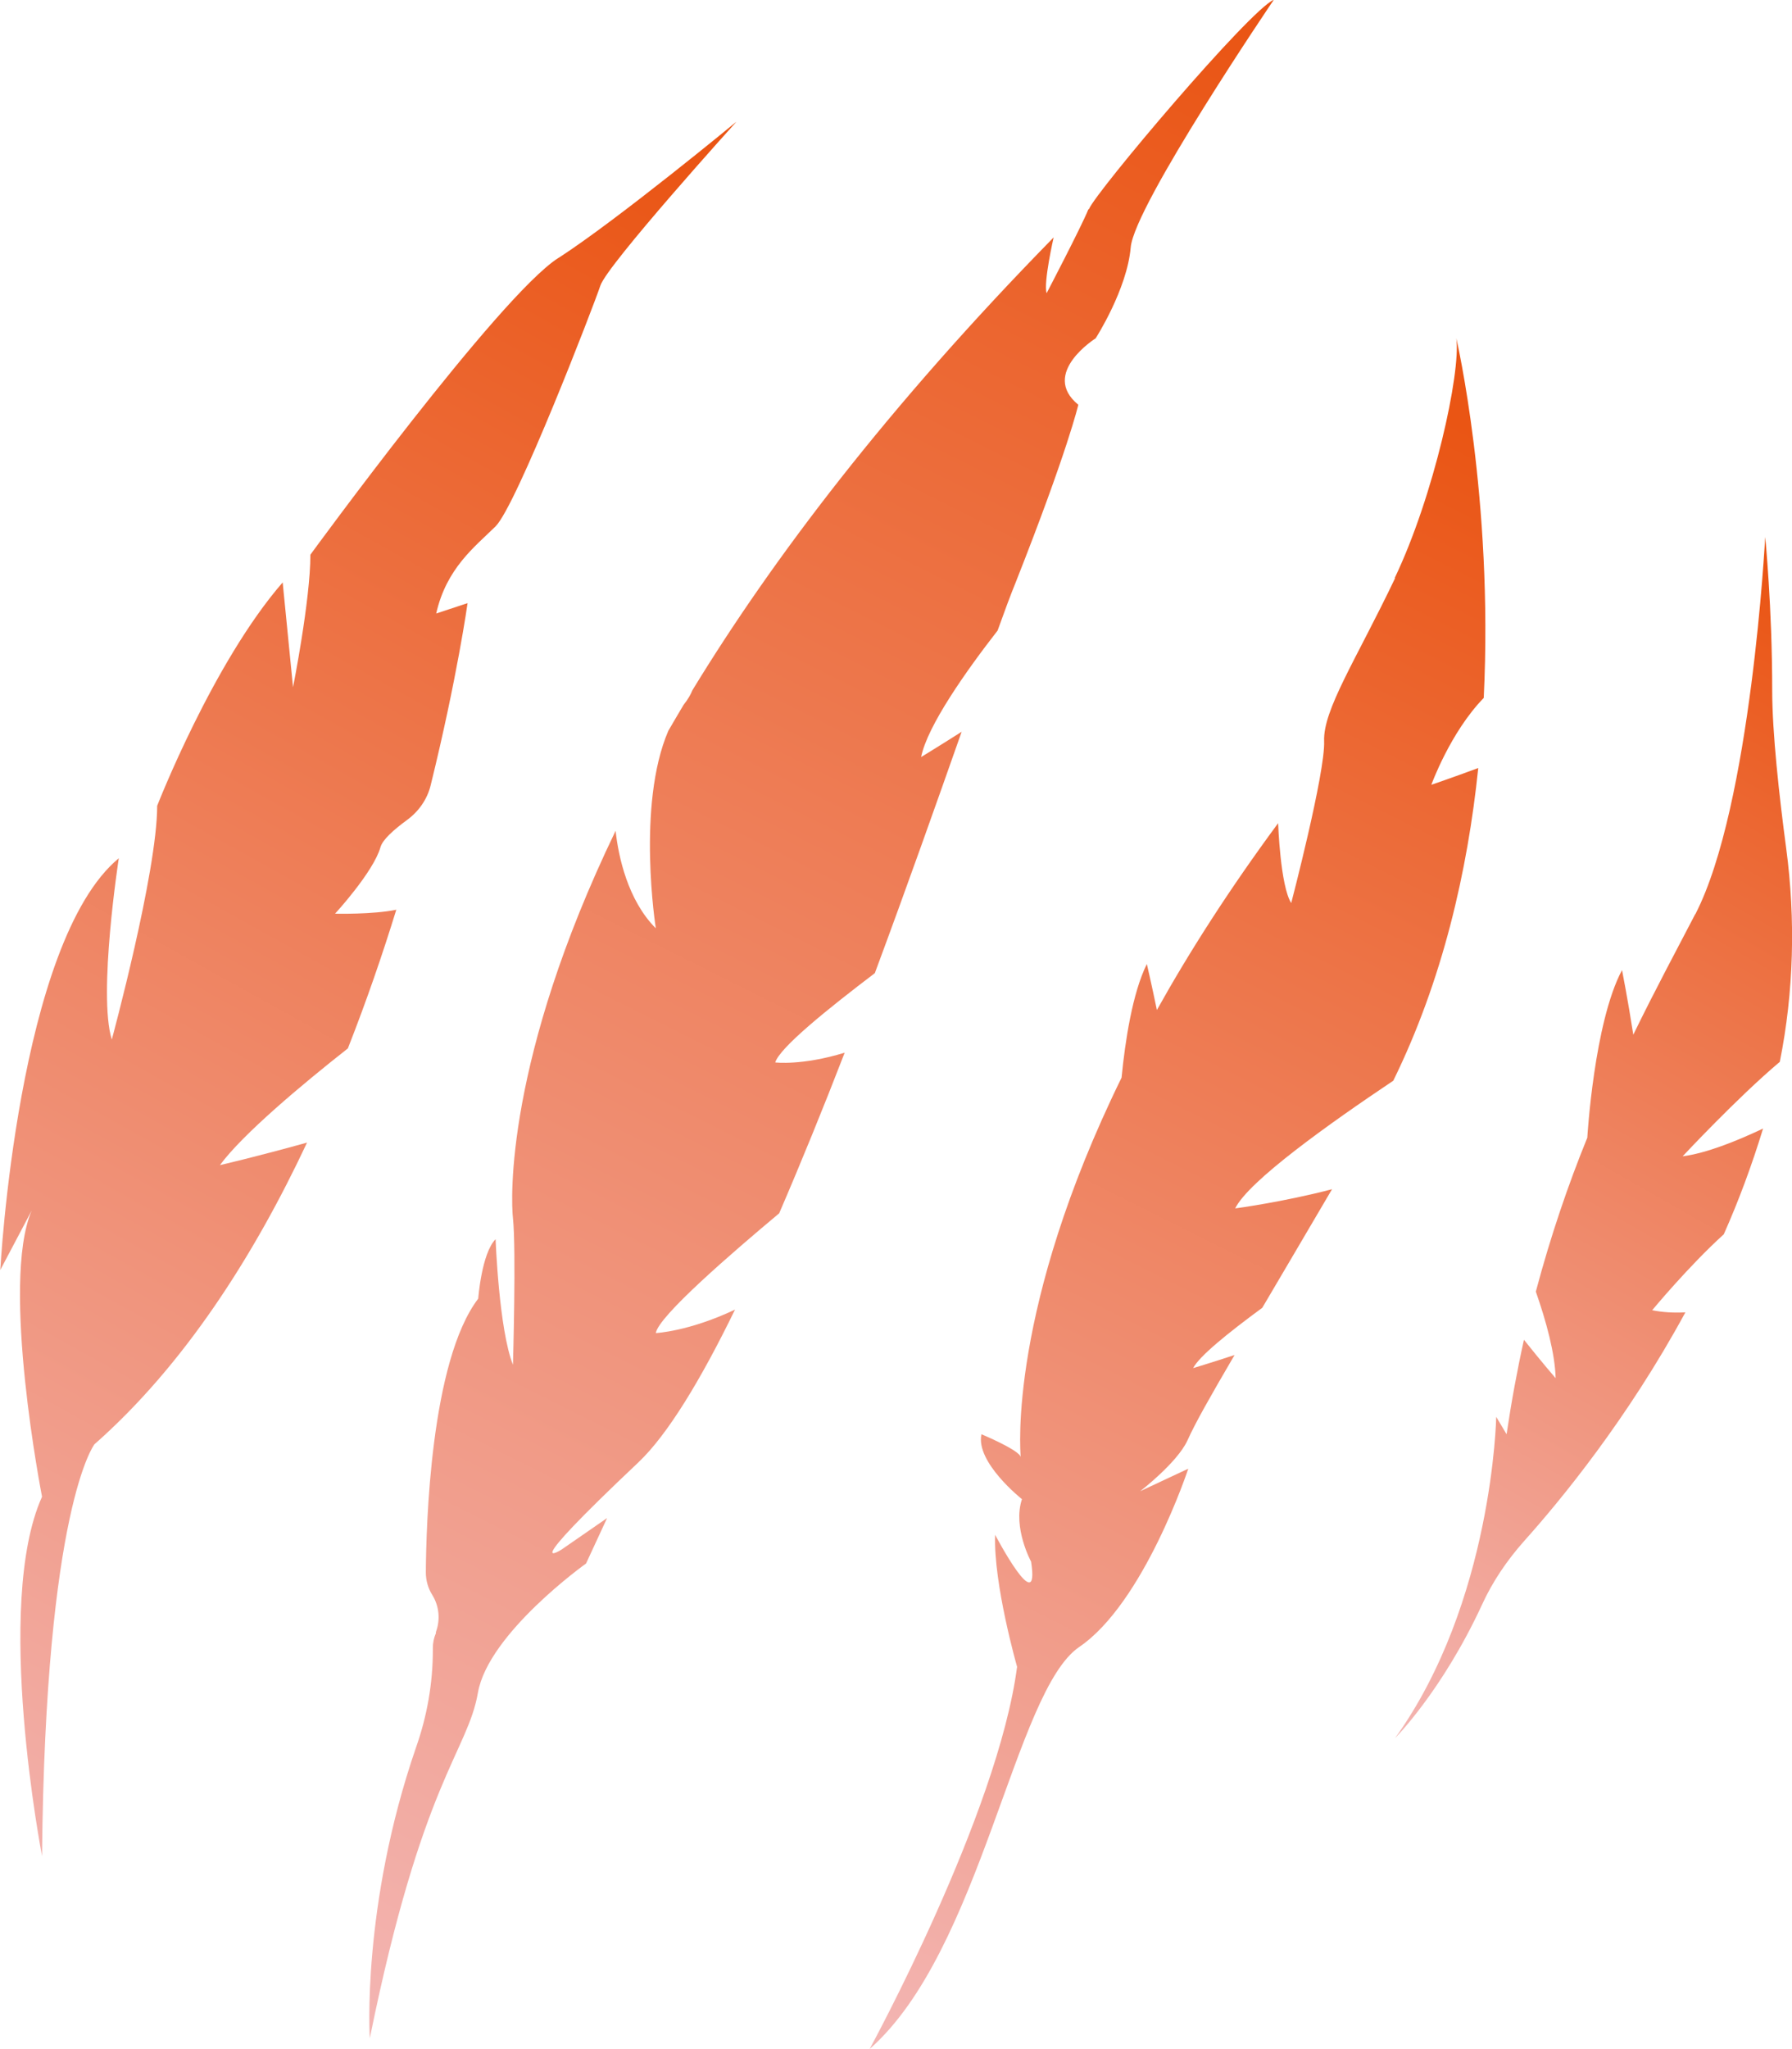 <?xml version="1.0" encoding="UTF-8"?>
<svg id="Layer_2" data-name="Layer 2" xmlns="http://www.w3.org/2000/svg" xmlns:xlink="http://www.w3.org/1999/xlink" viewBox="0 0 58.83 67.24">
  <defs>
    <style>
      .cls-1 {
        clip-path: url(#clippath);
      }

      .cls-2 {
        fill: none;
      }

      .cls-2, .cls-3, .cls-4, .cls-5, .cls-6 {
        stroke-width: 0px;
      }

      .cls-7 {
        clip-path: url(#clippath-1);
      }

      .cls-8 {
        clip-path: url(#clippath-3);
      }

      .cls-9 {
        clip-path: url(#clippath-2);
      }

      .cls-3 {
        fill: url(#_未命名的渐变_4);
      }

      .cls-4 {
        fill: url(#_未命名的渐变_4-4);
      }

      .cls-5 {
        fill: url(#_未命名的渐变_4-3);
      }

      .cls-6 {
        fill: url(#_未命名的渐变_4-2);
      }
    </style>
    <clipPath id="clippath">
      <path class="cls-2" d="M35.73,6.87c-.23.57-1.37,2.75-1.37,2.75-.11-.34.23-1.83.23-1.83-5.44,5.55-9.23,10.55-11.86,14.86-.05.13-.14.29-.29.48-.17.29-.34.57-.5.85-1.05,2.44-.41,6.48-.41,6.48-.92-.92-1.23-2.36-1.32-3.2-3.62,7.5-3.44,12.1-3.37,12.71.11,1.03,0,4.81,0,4.81-.46-1.15-.57-4.12-.57-4.12-.46.46-.57,1.95-.57,1.95-1.57,2.06-1.71,7.46-1.72,8.98,0,.26.07.52.21.74.23.37.27.82.12,1.22v.04c-.07.16-.1.32-.1.49v.07c0,1.08-.19,2.16-.55,3.18-1.8,5.22-1.52,9.55-1.52,9.55,1.72-8.47,3.21-9.39,3.55-11.34.34-1.95,3.55-4.24,3.55-4.24l.69-1.49-1.49,1.03s-1.6,1.03,2.52-2.86c.96-.91,2.05-2.71,3.17-5.01-1.52.72-2.6.77-2.6.77.08-.55,2.52-2.65,4.05-3.93.72-1.67,1.45-3.46,2.15-5.27-1.4.43-2.28.32-2.28.32.15-.49,1.73-1.76,3.27-2.93,1.06-2.85,2.04-5.62,2.85-7.92-.74.47-1.33.83-1.33.83.2-1.02,1.49-2.84,2.51-4.15.23-.64.43-1.18.59-1.57,1.72-4.35,2.06-5.84,2.06-5.84-1.26-1.03.57-2.18.57-2.18,0,0,1.03-1.6,1.15-2.98.11-1.37,4.7-8.13,4.7-8.13-.8.34-5.84,6.3-6.07,6.87"/>
    </clipPath>
    <linearGradient id="_未命名的渐变_4" data-name="未命名的渐变 4" x1="-365.52" y1="666.27" x2="-365.1" y2="666.27" gradientTransform="translate(64129.42 116947.22) scale(175.47 -175.47)" gradientUnits="userSpaceOnUse">
      <stop offset="0" stop-color="#f3b4b1"/>
      <stop offset=".98" stop-color="#ea5514"/>
      <stop offset="1" stop-color="#ea5514"/>
    </linearGradient>
    <clipPath id="clippath-1">
      <path class="cls-2" d="M18.32,8.47c-1.95,1.26-8.13,9.73-8.13,9.73,0,1.49-.57,4.35-.57,4.35l-.34-3.44c-2.29,2.63-4.12,7.33-4.12,7.33,0,2.18-1.49,7.67-1.49,7.67-.46-1.49.23-5.95.23-5.95-3.32,2.75-3.89,13.51-3.89,13.51l1.03-1.95c-1.03,2.4.34,9.39.34,9.39-1.6,3.55,0,11.79,0,11.79.11-11.45,1.72-13.51,1.72-13.51,2.94-2.59,5.23-6.17,6.98-9.9-1.61.45-2.86.74-2.86.74.74-1.01,2.7-2.65,4.2-3.83.61-1.55,1.14-3.09,1.59-4.55-.77.16-2.01.13-2.01.13,0,0,1.26-1.37,1.49-2.18.07-.25.43-.57.88-.9.38-.28.66-.68.77-1.14.87-3.53,1.21-5.97,1.21-5.97l-1.03.34c.34-1.49,1.26-2.18,1.95-2.86.69-.69,3.21-7.21,3.44-7.9.23-.69,4.47-5.38,4.47-5.38,0,0-3.89,3.21-5.84,4.47"/>
    </clipPath>
    <linearGradient id="_未命名的渐变_4-2" data-name="未命名的渐变 4" x1="-365.15" y1="666.36" x2="-364.73" y2="666.36" gradientTransform="translate(53430.65 97571.47) scale(146.38 -146.38)" xlink:href="#_未命名的渐变_4"/>
    <clipPath id="clippath-2">
      <path class="cls-2" d="M45.8,18.97c-1.28,2.68-2.37,4.32-2.33,5.35.04,1.03-1.08,5.31-1.08,5.31-.36-.56-.43-2.62-.43-2.62-1.61,2.18-2.92,4.23-3.98,6.13-.18-.87-.33-1.51-.33-1.51-.47.95-.71,2.51-.83,3.73-3.71,7.57-3.33,12.24-3.31,12.45-.04-.23-1.29-.75-1.29-.75-.2.92,1.33,2.13,1.33,2.13-.31.93.3,2.05.3,2.05.3,1.94-1.18-.88-1.18-.88-.06,1.61.72,4.33.72,4.33-.63,4.83-4.84,12.54-4.84,12.54,3.67-3.22,4.75-11.74,6.88-13.19,2.13-1.45,3.58-5.85,3.58-5.85l-1.58.74s1.21-.93,1.55-1.66c.26-.58.72-1.39,1.55-2.81-.79.26-1.36.43-1.36.43.2-.39,1.14-1.15,2.27-1.98.61-1.04,1.37-2.32,2.29-3.89-1.6.42-3.18.63-3.18.63.44-.9,3.1-2.79,5.19-4.19,1.62-3.3,2.44-6.88,2.79-10.26-.92.34-1.54.55-1.54.55,0,0,.62-1.72,1.72-2.85.32-6.55-.9-11.8-.9-11.8.15,1.14-.74,5.18-2.02,7.86"/>
    </clipPath>
    <linearGradient id="_未命名的渐变_4-3" data-name="未命名的渐变 4" x1="-365.13" y1="666.71" x2="-364.72" y2="666.71" gradientTransform="translate(51296.81 93686.15) scale(140.46 -140.46)" xlink:href="#_未命名的渐变_4"/>
    <clipPath id="clippath-3">
      <path class="cls-2" d="M55.65,30c-.58,1.12-1.29,2.43-2.03,3.95-.18-1.16-.37-2.12-.37-2.12-.92,1.72-1.14,5.5-1.14,5.5h0c-.62,1.52-1.2,3.21-1.69,5.05.34.97.63,2.03.65,2.84,0,0-.46-.53-1.04-1.26-.22.99-.41,2.02-.57,3.1l-.34-.57s-.11,6.07-3.32,10.54c0,0,1.54-1.54,2.85-4.37.35-.77.83-1.47,1.39-2.1,1.2-1.34,3.39-4,5.29-7.5-.38.02-.75,0-1.09-.07,0,0,1.2-1.45,2.35-2.49.49-1.1.92-2.26,1.29-3.47-.89.42-1.87.81-2.64.91,0,0,1.8-1.93,3.19-3.1.46-2.3.52-4.67.21-7-.23-1.72-.46-3.8-.46-5.18,0-2.75-.23-5.04-.23-5.04,0,0-.46,8.82-2.29,12.37"/>
    </clipPath>
    <linearGradient id="_未命名的渐变_4-4" data-name="未命名的渐变 4" x1="-364.39" y1="667.55" x2="-363.97" y2="667.55" gradientTransform="translate(35352.27 64744.01) scale(96.93 -96.93)" xlink:href="#_未命名的渐变_4"/>
  </defs>
  <g id="Layer_1-2" data-name="Layer 1">
    <g>
      <g class="cls-1">
        <rect class="cls-3" x="-9.62" y="3.75" width="72.89" height="59.37" transform="translate(-15.55 39.95) rotate(-60)"/>
      </g>
      <g class="cls-7">
        <rect class="cls-6" x="-18.78" y="7.67" width="61.49" height="49.58" transform="translate(-22.13 26.6) rotate(-60)"/>
      </g>
      <g class="cls-9">
        <rect class="cls-5" x="9.38" y="16.28" width="58.84" height="45.79" transform="translate(-14.53 53.19) rotate(-60)"/>
      </g>
      <g class="cls-8">
        <rect class="cls-4" x="32.03" y="21.79" width="40.69" height="31.08" transform="translate(-6.14 64.03) rotate(-60)"/>
      </g>
    </g>
  </g>
</svg>